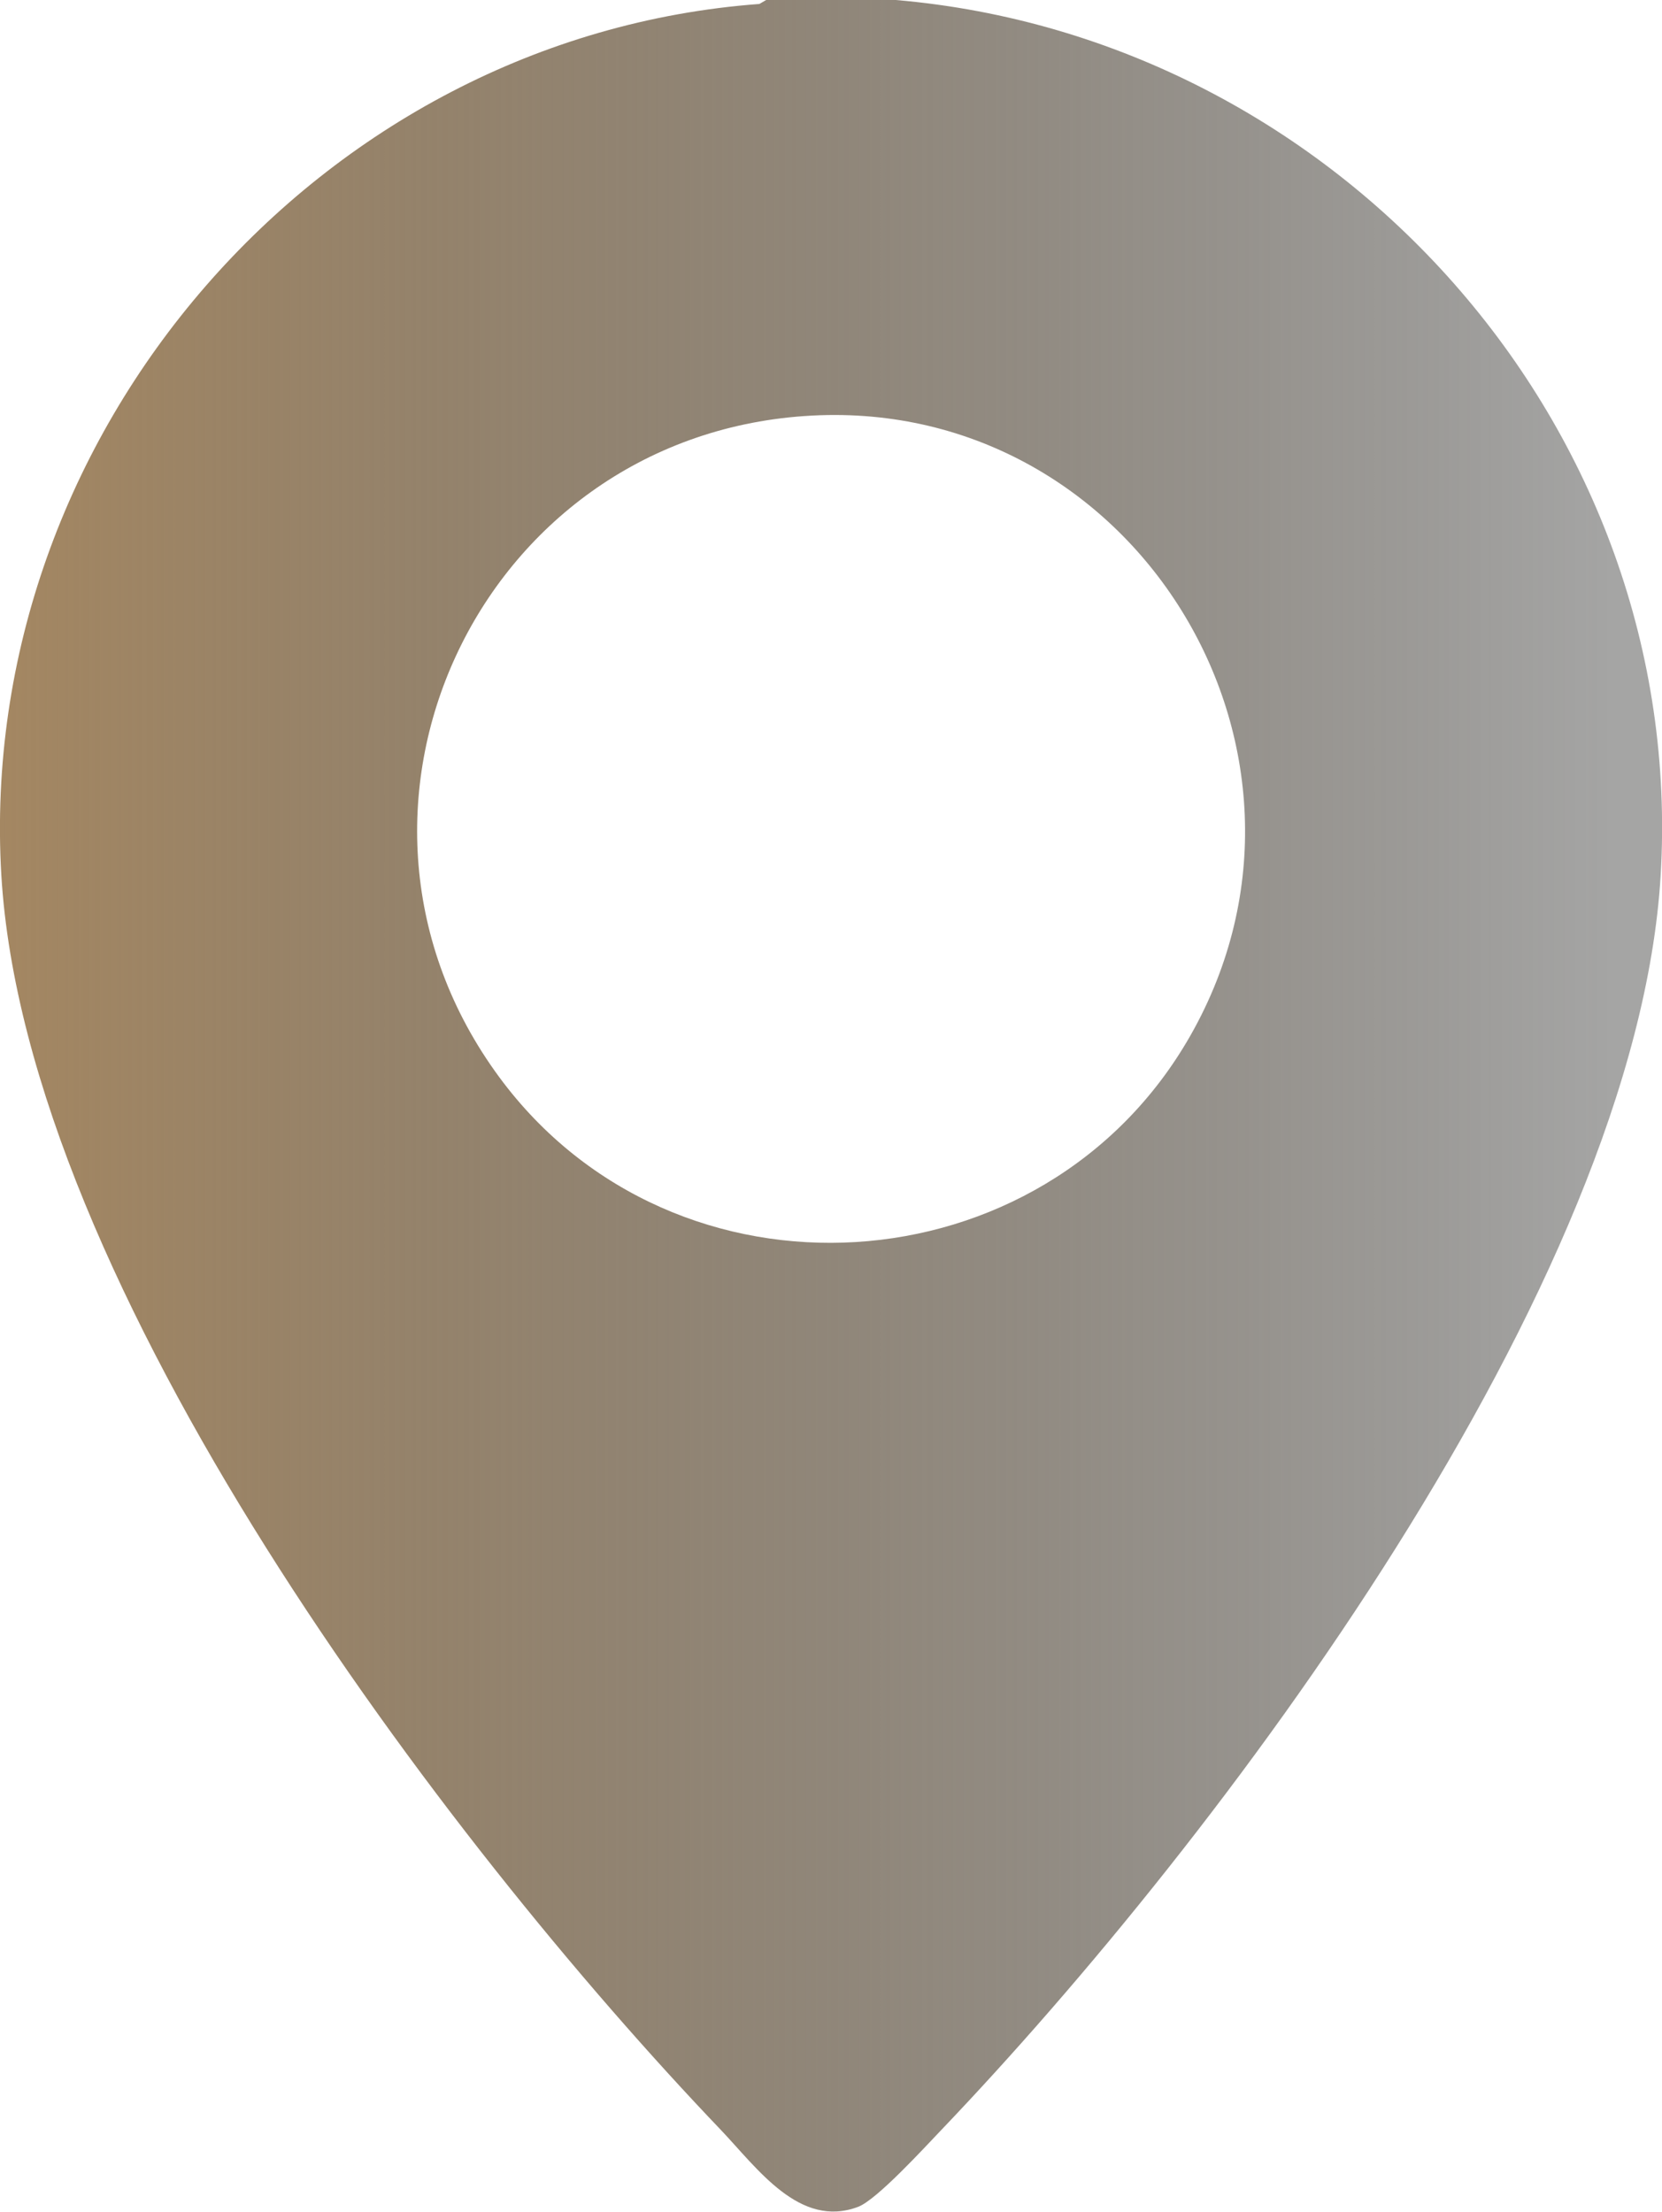 <svg xmlns="http://www.w3.org/2000/svg" xmlns:xlink="http://www.w3.org/1999/xlink" id="Capa_2" data-name="Capa 2" viewBox="0 0 88.05 117.16"><defs><linearGradient id="Degradado_sin_nombre_155" data-name="Degradado sin nombre 155" x1="0" y1="58.58" x2="88.05" y2="58.58" gradientUnits="userSpaceOnUse"><stop offset="0" stop-color="#a48762"></stop><stop offset=".97" stop-color="#1d1d1b" stop-opacity=".4"></stop></linearGradient></defs><g id="Capa_1-2" data-name="Capa 1"><path d="M47.46,0c23.43,2.01,41.92,22.6,40.52,46.35-1.28,21.76-23.37,51.05-38.11,66.48-.89.93-3.41,3.69-4.4,4.07-3.1,1.18-5.34-2.03-7.28-4.07C23.45,97.41,1.36,68.11.07,46.35-1.3,22.98,16.9,1.94,40.23.21l.36-.21h6.87ZM42.61,22.04c-17.31,1.21-26.51,20.98-16.16,35.02,9.31,12.63,28.88,11.4,36.62-2.21,8.6-15.13-3.09-34.03-20.45-32.81Z" fill="url(#Degradado_sin_nombre_155)"></path></g></svg>